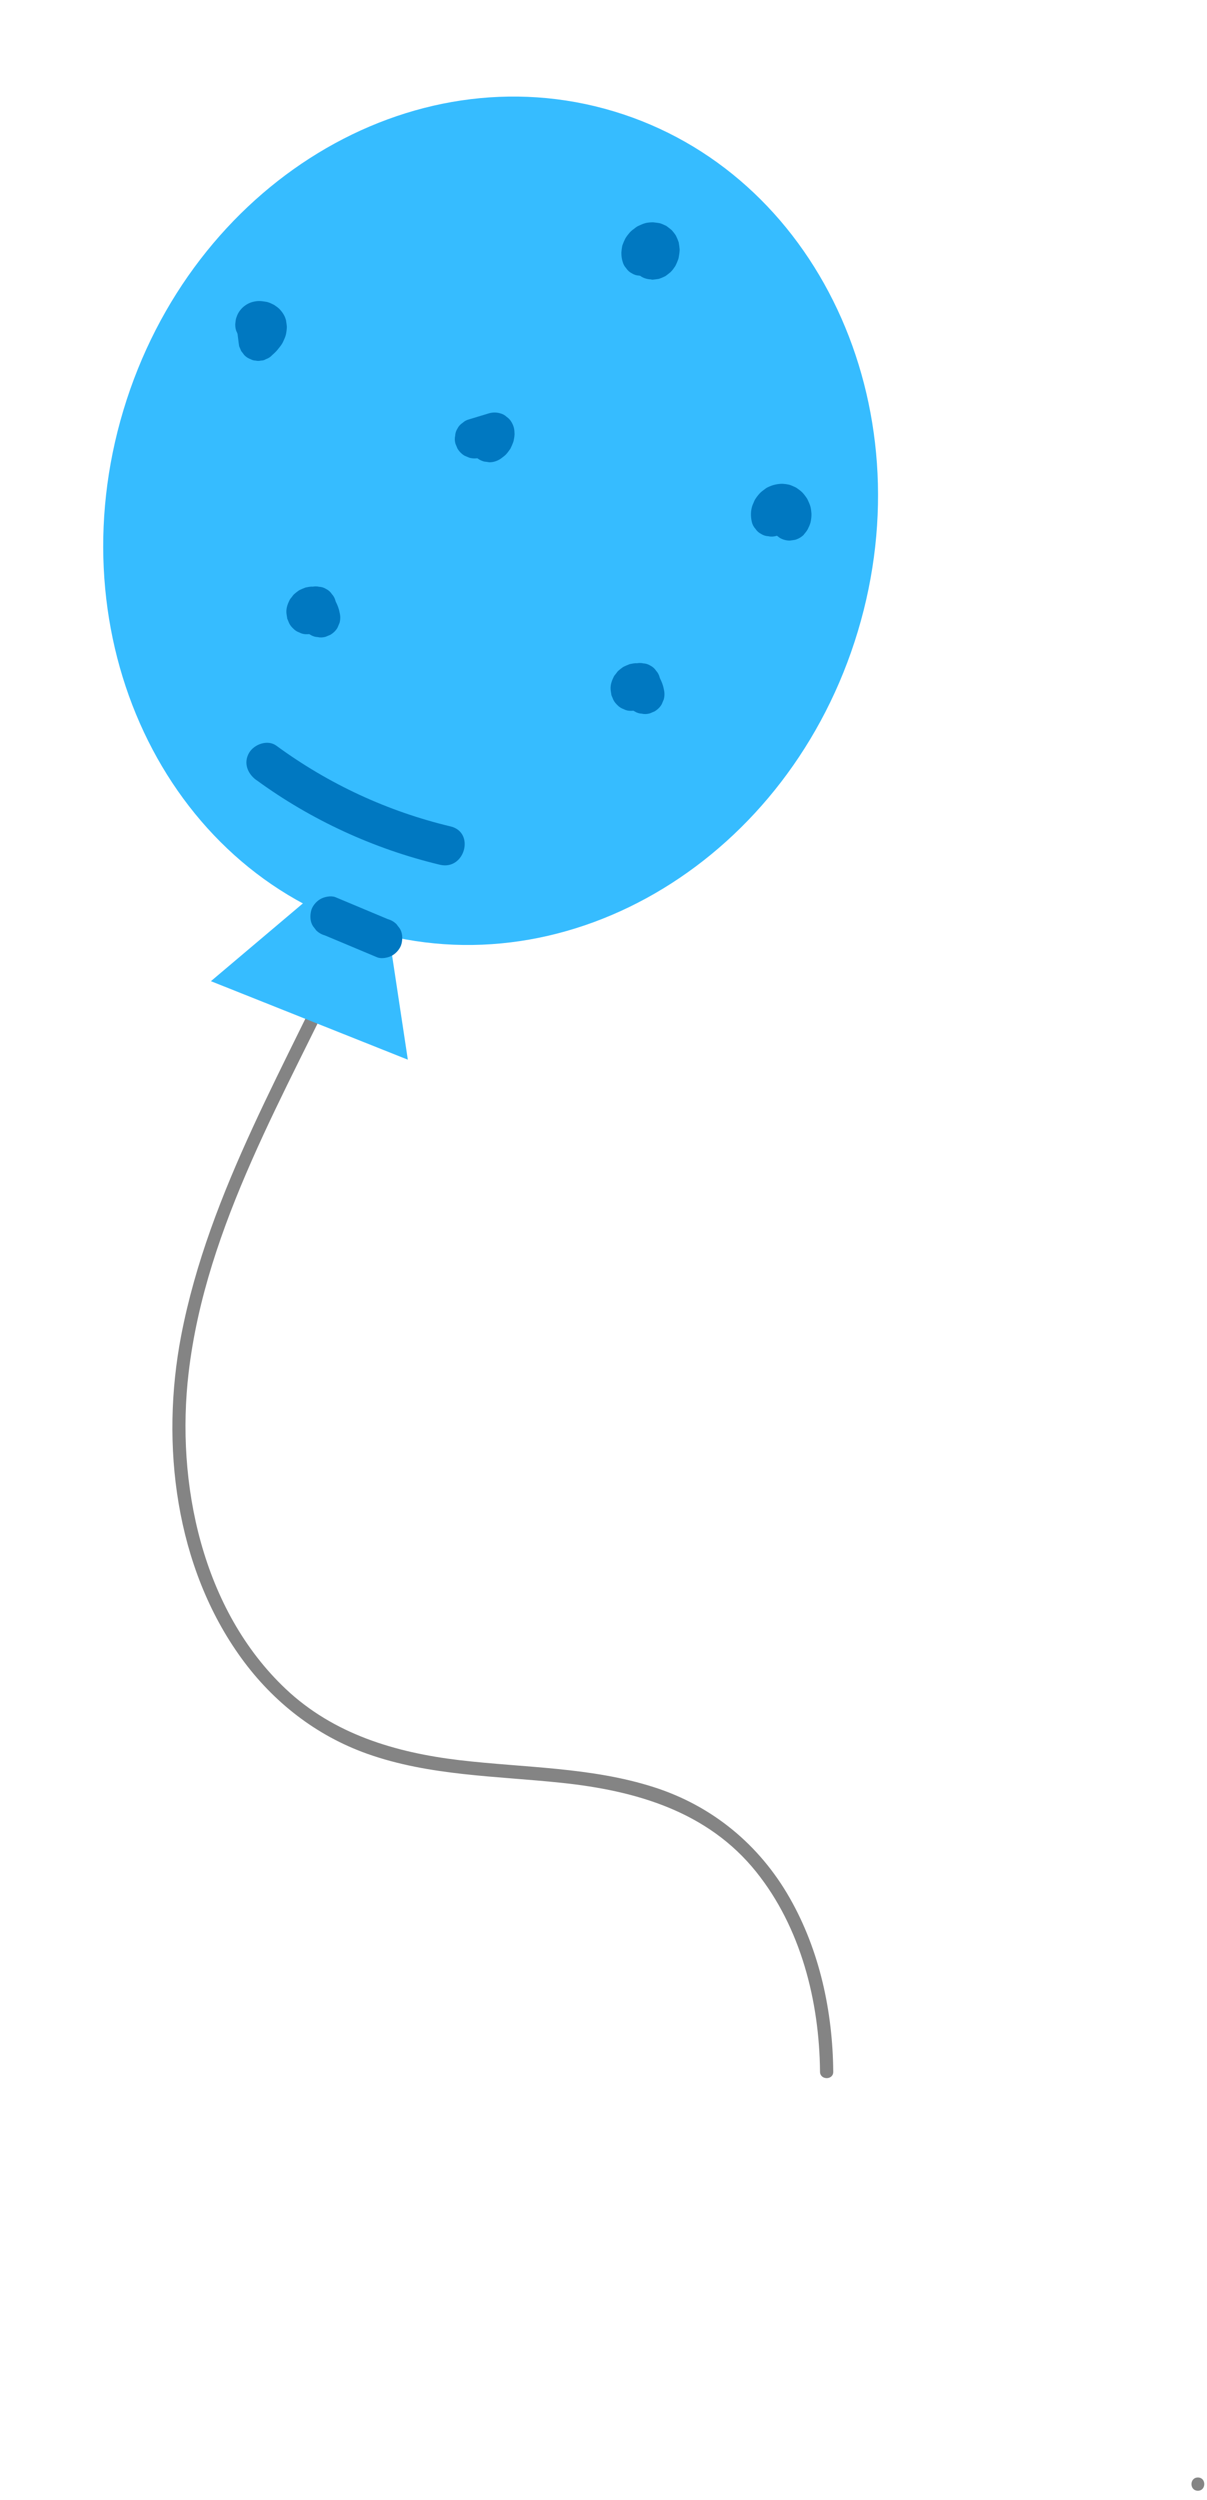<svg width="114" height="236" viewBox="0 0 114 236" fill="none" xmlns="http://www.w3.org/2000/svg">
<path d="M113.14 235.106C113.94 235.106 113.95 233.856 113.14 233.856C112.33 233.856 112.33 235.106 113.14 235.106Z" fill="#848484"/>
<path d="M37.53 46.645C42.77 60.126 38.61 74.975 32.92 87.606C27.24 100.216 19.76 112.326 17.11 126.076C15.14 136.326 16.55 147.926 22.81 156.536C25.81 160.666 29.87 163.836 34.69 165.546C40.57 167.636 46.92 167.636 53.05 168.286C60.06 169.026 66.83 170.976 71.41 176.676C75.64 181.936 77.39 188.906 77.45 195.556C77.45 196.356 78.71 196.366 78.7 195.556C78.65 189.886 77.42 184.116 74.59 179.156C71.72 174.116 67.26 170.446 61.73 168.686C55.82 166.796 49.51 166.866 43.4 166.146C37.34 165.426 31.5 163.686 26.98 159.416C19.09 151.966 16.58 139.986 17.82 129.536C19.47 115.586 27.04 103.136 32.89 90.635C39.25 77.066 44.45 60.995 38.73 46.295C38.44 45.556 37.23 45.876 37.52 46.626L37.53 46.645Z" fill="#848484"/>
<path d="M81.022 59.596C87.446 38.251 77.126 16.274 57.971 10.509C38.816 4.744 18.08 17.374 11.656 38.719C5.232 60.063 15.553 82.04 34.708 87.805C53.863 93.57 74.599 80.94 81.022 59.596Z" fill="#36BCFF"/>
<path d="M35.42 79.516L19.92 92.616L38.52 100.026L35.42 79.516Z" fill="#36BCFF"/>
<path d="M22.37 31.006C22.42 31.396 22.47 31.786 22.52 32.186C22.54 32.356 22.56 32.516 22.59 32.686L22.78 33.136C22.88 33.266 22.98 33.386 23.07 33.516C23.24 33.696 23.44 33.826 23.67 33.906C23.82 33.986 23.97 34.036 24.14 34.036C24.31 34.076 24.47 34.076 24.64 34.036C24.81 34.036 24.97 33.996 25.11 33.906C25.34 33.826 25.54 33.706 25.71 33.516C25.83 33.406 25.96 33.296 26.07 33.176C26.12 33.126 26.17 33.066 26.22 33.006C26.36 32.826 26.52 32.646 26.64 32.446C26.68 32.376 26.72 32.306 26.75 32.236C26.84 32.026 26.95 31.816 27 31.596C27.05 31.376 27.08 31.146 27.09 30.916C27.09 30.876 27.09 30.836 27.09 30.796C27.07 30.636 27.05 30.436 27.02 30.276C27.02 30.256 27.02 30.246 27.01 30.226C26.91 29.816 26.69 29.486 26.41 29.186C26.28 29.046 26.06 28.896 25.94 28.816C25.9 28.786 25.86 28.766 25.82 28.746C25.61 28.646 25.36 28.516 25.12 28.486C24.64 28.406 24.37 28.376 23.88 28.496C23.51 28.586 23.12 28.816 22.85 29.096C22.57 29.396 22.44 29.626 22.31 30.016C22.31 30.036 22.3 30.056 22.29 30.086C22.26 30.206 22.23 30.476 22.22 30.596C22.22 30.616 22.22 30.636 22.22 30.656C22.22 30.916 22.26 31.156 22.38 31.376C22.46 31.606 22.58 31.806 22.77 31.976C22.94 32.156 23.14 32.286 23.37 32.366C23.59 32.486 23.83 32.536 24.09 32.526C24.26 32.506 24.42 32.486 24.59 32.456C24.91 32.366 25.18 32.206 25.42 31.976C25.52 31.846 25.62 31.726 25.71 31.596C25.88 31.306 25.96 30.986 25.97 30.646C25.97 30.626 25.97 30.606 25.97 30.586C25.95 30.756 25.93 30.916 25.9 31.086C25.9 31.056 25.91 31.026 25.92 30.996L25.73 31.446C25.73 31.446 25.75 31.396 25.77 31.376L25.48 31.756C25.48 31.756 25.52 31.716 25.54 31.696C25.41 31.796 25.29 31.896 25.16 31.986C25.19 31.966 25.21 31.956 25.24 31.936L24.79 32.126C24.79 32.126 24.88 32.096 24.93 32.096C24.76 32.116 24.6 32.136 24.43 32.166C24.49 32.166 24.55 32.166 24.61 32.166C24.44 32.146 24.28 32.126 24.11 32.096C24.19 32.106 24.26 32.126 24.33 32.156L23.88 31.966C23.94 31.996 23.99 32.026 24.04 32.056C23.91 31.956 23.79 31.856 23.66 31.766C23.7 31.796 23.74 31.836 23.77 31.876C23.67 31.746 23.57 31.626 23.48 31.496C23.51 31.536 23.53 31.576 23.55 31.616L23.36 31.166C23.36 31.166 23.38 31.236 23.39 31.276C23.37 31.106 23.35 30.946 23.32 30.776C23.33 30.866 23.33 30.946 23.32 31.026C23.34 30.856 23.36 30.696 23.39 30.526C23.38 30.616 23.35 30.706 23.32 30.786L23.51 30.336C23.46 30.456 23.38 30.576 23.3 30.686C23.4 30.556 23.5 30.436 23.59 30.306C23.43 30.506 23.25 30.686 23.05 30.846C24.12 31.286 25.18 31.726 26.25 32.176C26.2 31.786 26.15 31.396 26.1 30.996C26.1 30.736 26.06 30.496 25.94 30.276C25.86 30.046 25.74 29.846 25.55 29.676C25.38 29.496 25.18 29.366 24.95 29.286C24.73 29.166 24.49 29.116 24.23 29.126C24.06 29.146 23.9 29.166 23.73 29.196C23.41 29.286 23.14 29.446 22.9 29.676C22.8 29.806 22.7 29.926 22.61 30.056C22.44 30.346 22.35 30.666 22.35 31.006H22.37Z" fill="#0078C1"/>
<path d="M61.52 26.396C61.52 26.396 61.59 26.396 61.62 26.396C61.64 26.396 61.65 26.396 61.67 26.396C61.84 26.376 62.04 26.356 62.21 26.326C62.24 26.326 62.27 26.316 62.3 26.296C62.46 26.246 62.63 26.166 62.78 26.096C62.79 26.096 62.81 26.086 62.82 26.076C62.85 26.066 62.87 26.046 62.9 26.026C63.03 25.926 63.18 25.816 63.31 25.706C63.32 25.696 63.34 25.686 63.35 25.666C63.51 25.516 63.64 25.326 63.76 25.146C63.78 25.116 63.8 25.086 63.81 25.056C63.9 24.886 63.97 24.706 64.04 24.526C64.07 24.456 64.09 24.386 64.1 24.316C64.14 24.086 64.18 23.856 64.19 23.626C64.19 23.596 64.19 23.556 64.19 23.526C64.17 23.326 64.15 23.126 64.11 22.926C64.11 22.896 64.1 22.866 64.09 22.836C64.03 22.656 63.95 22.476 63.87 22.306C63.86 22.276 63.84 22.246 63.82 22.216C63.82 22.206 63.8 22.196 63.8 22.176C63.7 22.036 63.59 21.886 63.48 21.766C63.46 21.746 63.44 21.716 63.41 21.696C63.28 21.586 63.14 21.476 63 21.376C62.98 21.366 62.97 21.356 62.95 21.336C62.92 21.316 62.89 21.296 62.85 21.286C62.7 21.216 62.53 21.136 62.37 21.086C62.35 21.086 62.32 21.066 62.3 21.066C62.28 21.066 62.26 21.066 62.24 21.056C62.07 21.026 61.88 21.006 61.7 20.986C61.65 20.986 61.61 20.986 61.56 20.986C61.32 20.996 61.07 21.016 60.84 21.096C60.65 21.156 60.47 21.246 60.29 21.326C60.25 21.346 60.21 21.366 60.17 21.386C60.07 21.446 59.98 21.526 59.89 21.596C59.79 21.666 59.69 21.736 59.6 21.826C59.56 21.866 59.53 21.896 59.49 21.936C59.36 22.086 59.23 22.246 59.12 22.416C59.09 22.456 59.07 22.506 59.04 22.556C58.95 22.736 58.87 22.926 58.8 23.116C58.78 23.166 58.77 23.216 58.76 23.266C58.73 23.446 58.7 23.636 58.69 23.816C58.69 23.846 58.69 23.866 58.69 23.896C58.69 24.156 58.72 24.426 58.8 24.676C58.86 24.916 58.97 25.136 59.14 25.316C59.27 25.516 59.45 25.686 59.67 25.796C59.89 25.936 60.12 26.006 60.37 26.016C60.62 26.076 60.87 26.056 61.12 25.986L61.57 25.796C61.85 25.626 62.08 25.406 62.24 25.126C62.3 24.976 62.37 24.826 62.43 24.676C62.52 24.346 62.52 24.016 62.43 23.676C62.41 23.626 62.4 23.576 62.39 23.526C62.41 23.696 62.43 23.856 62.46 24.026C62.46 23.946 62.46 23.876 62.46 23.796C62.44 23.966 62.42 24.126 62.39 24.296C62.4 24.206 62.43 24.126 62.46 24.036L62.27 24.486C62.31 24.396 62.36 24.316 62.42 24.236C62.32 24.366 62.22 24.486 62.13 24.616C62.19 24.536 62.27 24.456 62.35 24.396C62.22 24.496 62.1 24.596 61.97 24.686C62.05 24.626 62.13 24.576 62.22 24.536L61.77 24.726C61.84 24.696 61.92 24.676 62 24.666C61.83 24.686 61.67 24.706 61.5 24.736C61.57 24.736 61.65 24.736 61.72 24.736C61.55 24.716 61.39 24.696 61.22 24.666C61.28 24.666 61.34 24.696 61.4 24.716L60.95 24.526C61.01 24.546 61.06 24.576 61.11 24.616C60.98 24.516 60.86 24.416 60.73 24.326C60.77 24.356 60.8 24.396 60.83 24.426C60.73 24.296 60.63 24.176 60.54 24.046C60.58 24.096 60.61 24.156 60.64 24.206L60.45 23.756C60.48 23.826 60.5 23.896 60.51 23.976C60.49 23.806 60.47 23.646 60.44 23.476C60.45 23.566 60.45 23.656 60.44 23.756C60.46 23.586 60.48 23.426 60.51 23.256C60.5 23.356 60.47 23.446 60.43 23.536L60.62 23.086C60.59 23.156 60.55 23.226 60.5 23.296C60.6 23.166 60.7 23.046 60.79 22.916C60.75 22.966 60.7 23.016 60.65 23.056C60.78 22.956 60.9 22.856 61.03 22.766C60.98 22.796 60.94 22.826 60.88 22.846C61.03 22.786 61.18 22.716 61.33 22.656C61.29 22.676 61.24 22.686 61.19 22.696C61.36 22.676 61.52 22.656 61.69 22.626C61.63 22.626 61.58 22.626 61.52 22.626C61.26 22.626 61.02 22.666 60.8 22.786C60.57 22.866 60.37 22.986 60.2 23.176C60.02 23.346 59.89 23.546 59.81 23.776C59.69 23.996 59.64 24.236 59.65 24.496C59.67 24.666 59.69 24.826 59.72 24.996C59.81 25.316 59.97 25.586 60.2 25.826C60.33 25.926 60.45 26.026 60.58 26.116C60.87 26.286 61.19 26.366 61.53 26.376L61.52 26.396Z" fill="#0078C1"/>
<path d="M75.9 50.486C76.02 50.326 76.19 50.156 76.29 49.956C76.39 49.756 76.49 49.546 76.55 49.326C76.6 49.116 76.63 48.886 76.64 48.666C76.64 48.596 76.64 48.526 76.64 48.466C76.62 48.246 76.6 48.016 76.54 47.806C76.48 47.596 76.38 47.376 76.29 47.186C76.26 47.126 76.23 47.066 76.19 47.006C76.07 46.826 75.93 46.646 75.78 46.486C75.63 46.336 75.45 46.206 75.28 46.086C75.23 46.046 75.17 46.016 75.11 45.986C74.93 45.906 74.71 45.796 74.51 45.746C74.32 45.706 74.11 45.676 73.92 45.666C73.88 45.666 73.83 45.666 73.79 45.666C73.28 45.696 72.91 45.796 72.45 46.026C72.39 46.056 72.33 46.096 72.27 46.146C72.1 46.276 71.89 46.416 71.74 46.586C71.58 46.766 71.43 46.956 71.31 47.156C71.25 47.256 71.21 47.376 71.16 47.486C71.11 47.596 71.06 47.706 71.03 47.816C70.89 48.296 70.9 48.796 71.01 49.276C71.07 49.516 71.18 49.736 71.35 49.916C71.48 50.116 71.66 50.286 71.88 50.396C72.1 50.536 72.33 50.606 72.58 50.616C72.83 50.676 73.08 50.656 73.33 50.586L73.78 50.396C74.06 50.226 74.29 50.006 74.45 49.726L74.64 49.276C74.73 48.946 74.73 48.616 74.64 48.276C74.64 48.246 74.63 48.216 74.62 48.186C74.64 48.356 74.66 48.516 74.69 48.686C74.69 48.606 74.69 48.536 74.69 48.456C74.67 48.626 74.65 48.786 74.62 48.956C74.63 48.866 74.66 48.786 74.69 48.706L74.5 49.156C74.54 49.066 74.59 48.986 74.64 48.916C74.54 49.046 74.44 49.166 74.35 49.296C74.41 49.226 74.48 49.156 74.55 49.096C74.42 49.196 74.3 49.296 74.17 49.386C74.25 49.326 74.33 49.276 74.41 49.236L73.96 49.426C74.04 49.396 74.12 49.366 74.21 49.356C74.04 49.376 73.88 49.396 73.71 49.426C73.79 49.416 73.86 49.416 73.94 49.426C73.77 49.406 73.61 49.386 73.44 49.356C73.51 49.366 73.58 49.386 73.65 49.406C73.5 49.346 73.35 49.276 73.2 49.216C73.28 49.246 73.34 49.286 73.41 49.336C73.28 49.236 73.16 49.136 73.03 49.046C73.09 49.096 73.15 49.156 73.2 49.216C73.1 49.086 73 48.966 72.91 48.836C72.97 48.916 73.02 49.006 73.06 49.106L72.87 48.656C72.91 48.756 72.94 48.846 72.95 48.956C72.93 48.786 72.91 48.626 72.88 48.456C72.89 48.556 72.89 48.646 72.88 48.736C72.9 48.566 72.92 48.406 72.95 48.236C72.94 48.316 72.92 48.396 72.89 48.466L73.08 48.016C73.05 48.076 73.02 48.136 72.98 48.196C73.08 48.066 73.18 47.946 73.27 47.816C73.27 47.816 73.27 47.826 73.26 47.836C73.08 48.006 72.95 48.206 72.87 48.436C72.75 48.656 72.7 48.896 72.71 49.156C72.71 49.416 72.75 49.656 72.87 49.876C72.95 50.106 73.07 50.306 73.26 50.476L73.64 50.766C73.93 50.936 74.25 51.026 74.59 51.026C74.76 51.006 74.92 50.986 75.09 50.956C75.41 50.866 75.68 50.706 75.92 50.476L75.9 50.486Z" fill="#0078C1"/>
<path d="M47.17 43.376C47.17 43.376 47.26 43.316 47.31 43.286C47.46 43.166 47.63 43.056 47.77 42.916C47.91 42.776 48.03 42.596 48.15 42.436C48.18 42.396 48.21 42.356 48.23 42.306C48.32 42.126 48.4 41.936 48.47 41.746C48.49 41.696 48.5 41.656 48.51 41.606C48.56 41.356 48.62 41.086 48.59 40.826C48.59 40.486 48.5 40.176 48.33 39.876C48.21 39.656 48.05 39.486 47.85 39.346C47.67 39.176 47.46 39.066 47.21 39.006C46.88 38.916 46.55 38.916 46.21 39.006C45.59 39.196 44.96 39.386 44.33 39.576C44.09 39.636 43.87 39.746 43.69 39.916C43.49 40.046 43.32 40.226 43.21 40.446C43.07 40.666 43 40.896 42.99 41.146C42.93 41.396 42.95 41.646 43.02 41.896L43.21 42.346C43.38 42.626 43.6 42.856 43.88 43.016L44.33 43.206C44.66 43.296 44.99 43.296 45.33 43.206C45.96 43.016 46.58 42.826 47.21 42.636C46.42 42.036 45.63 41.426 44.84 40.826C44.84 40.896 44.84 40.966 44.84 41.046C44.86 40.876 44.88 40.716 44.91 40.546C44.9 40.626 44.88 40.706 44.85 40.786L45.04 40.336C45 40.416 44.96 40.496 44.9 40.566L45.19 40.186C45.14 40.246 45.09 40.296 45.04 40.336C45.17 40.236 45.29 40.136 45.42 40.046C45.38 40.076 45.33 40.106 45.28 40.136C45.06 40.256 44.89 40.416 44.75 40.616C44.58 40.796 44.47 41.006 44.41 41.256C44.33 41.506 44.32 41.756 44.38 42.006C44.39 42.256 44.47 42.486 44.6 42.706C44.7 42.836 44.8 42.956 44.89 43.086C45.12 43.316 45.4 43.476 45.72 43.566C45.89 43.586 46.05 43.606 46.22 43.636C46.56 43.636 46.87 43.546 47.17 43.376Z" fill="#0078C1"/>
<path d="M28.09 57.746C28.21 58.096 28.32 58.446 28.44 58.796C28.5 59.036 28.61 59.256 28.78 59.436C28.91 59.636 29.09 59.806 29.31 59.916C29.53 60.056 29.76 60.126 30.01 60.136C30.26 60.196 30.51 60.176 30.76 60.106L31.21 59.916C31.49 59.746 31.72 59.526 31.88 59.246L32.07 58.796C32.16 58.466 32.16 58.136 32.07 57.796C32.01 57.446 31.87 57.106 31.71 56.786C31.6 56.566 31.42 56.356 31.27 56.176C31.24 56.146 31.21 56.106 31.17 56.076C31.04 55.966 30.89 55.856 30.75 55.756C30.73 55.736 30.71 55.726 30.68 55.716C30.66 55.706 30.64 55.696 30.62 55.686C30.46 55.616 30.29 55.536 30.13 55.476C30.11 55.476 30.09 55.466 30.07 55.456C29.99 55.436 29.83 55.426 29.8 55.416C29.72 55.406 29.61 55.386 29.52 55.376C29.33 55.356 29.02 55.426 28.92 55.446C28.88 55.446 28.83 55.466 28.79 55.486C28.63 55.546 28.46 55.616 28.3 55.696C28.28 55.696 28.27 55.716 28.25 55.726C28.23 55.726 28.22 55.746 28.2 55.756C28.06 55.856 27.91 55.966 27.78 56.086C27.69 56.166 27.63 56.266 27.56 56.356C27.5 56.436 27.4 56.536 27.35 56.646C27.17 57.006 27.03 57.386 27.05 57.806C27.05 57.906 27.1 58.216 27.12 58.316C27.12 58.326 27.12 58.336 27.12 58.346V58.366C27.15 58.446 27.18 58.526 27.22 58.606C27.25 58.686 27.28 58.766 27.32 58.846C27.41 59.026 27.54 59.186 27.68 59.316C27.85 59.496 28.05 59.626 28.28 59.706C28.5 59.826 28.74 59.876 29 59.866C29.26 59.866 29.5 59.826 29.72 59.706C29.95 59.626 30.15 59.506 30.32 59.316L30.61 58.936C30.78 58.646 30.87 58.326 30.87 57.986C30.85 57.816 30.83 57.656 30.8 57.486C30.71 57.166 30.55 56.896 30.32 56.656C30.31 56.646 30.3 56.626 30.28 56.616C30.38 56.746 30.48 56.866 30.57 56.996C30.55 56.976 30.54 56.956 30.53 56.926C30.59 57.076 30.66 57.226 30.72 57.376C30.72 57.356 30.7 57.326 30.7 57.306C30.72 57.476 30.74 57.636 30.77 57.806C30.77 57.776 30.77 57.746 30.77 57.726C30.75 57.896 30.73 58.056 30.7 58.226C30.7 58.186 30.72 58.156 30.73 58.116L30.54 58.566C30.54 58.566 30.58 58.476 30.61 58.436C30.51 58.566 30.41 58.686 30.32 58.816C30.35 58.776 30.39 58.736 30.43 58.706C30.3 58.806 30.18 58.906 30.05 58.996C30.1 58.966 30.14 58.936 30.2 58.906L29.75 59.096C29.75 59.096 29.84 59.066 29.88 59.056C29.71 59.076 29.55 59.096 29.38 59.126C29.42 59.126 29.46 59.126 29.5 59.126C29.33 59.106 29.17 59.086 29 59.056C29.04 59.056 29.08 59.076 29.12 59.086L28.67 58.896C28.73 58.916 28.78 58.946 28.83 58.986C28.7 58.886 28.58 58.786 28.45 58.696C28.51 58.746 28.56 58.796 28.61 58.856C28.51 58.726 28.41 58.606 28.32 58.476C28.39 58.566 28.44 58.656 28.48 58.756L28.29 58.306C28.35 58.456 28.39 58.616 28.42 58.776C29.63 58.446 30.83 58.116 32.04 57.776C31.92 57.426 31.81 57.076 31.69 56.726C31.63 56.486 31.52 56.266 31.35 56.086C31.22 55.886 31.04 55.716 30.82 55.606C30.6 55.466 30.37 55.396 30.12 55.386C29.87 55.326 29.62 55.346 29.37 55.416L28.92 55.606C28.64 55.776 28.41 55.996 28.25 56.276L28.06 56.726C27.97 57.056 27.97 57.386 28.06 57.726L28.09 57.746Z" fill="#0078C1"/>
<path d="M58.71 64.976C58.83 65.326 58.94 65.676 59.06 66.026C59.12 66.266 59.23 66.486 59.4 66.666C59.53 66.866 59.71 67.036 59.93 67.146C60.15 67.286 60.38 67.356 60.63 67.366C60.88 67.426 61.13 67.406 61.38 67.336L61.83 67.146C62.11 66.976 62.34 66.756 62.5 66.476C62.56 66.326 62.63 66.176 62.69 66.026C62.78 65.696 62.78 65.366 62.69 65.026C62.63 64.676 62.49 64.336 62.33 64.016C62.22 63.796 62.04 63.586 61.89 63.406C61.86 63.376 61.83 63.336 61.79 63.306C61.66 63.196 61.51 63.086 61.37 62.986C61.35 62.966 61.33 62.956 61.3 62.946C61.28 62.936 61.26 62.926 61.24 62.916C61.08 62.846 60.91 62.766 60.75 62.706C60.73 62.706 60.71 62.696 60.69 62.686C60.61 62.666 60.45 62.656 60.42 62.646C60.34 62.636 60.23 62.616 60.14 62.606C59.95 62.586 59.64 62.656 59.54 62.676C59.5 62.676 59.46 62.696 59.41 62.716C59.25 62.776 59.08 62.846 58.92 62.926C58.9 62.926 58.89 62.946 58.87 62.956C58.85 62.966 58.84 62.976 58.82 62.986C58.68 63.086 58.53 63.196 58.4 63.316C58.31 63.396 58.25 63.496 58.18 63.586C58.12 63.666 58.02 63.766 57.97 63.876C57.79 64.236 57.65 64.616 57.67 65.036C57.67 65.136 57.72 65.446 57.74 65.546C57.74 65.556 57.74 65.566 57.74 65.576V65.596C57.77 65.676 57.8 65.756 57.84 65.836C57.87 65.916 57.9 65.996 57.94 66.076C58.03 66.256 58.16 66.406 58.3 66.546C58.47 66.726 58.67 66.856 58.9 66.936C59.12 67.056 59.36 67.106 59.62 67.096C59.88 67.096 60.12 67.056 60.34 66.936C60.57 66.856 60.77 66.736 60.94 66.546C61.04 66.416 61.14 66.296 61.23 66.166C61.4 65.876 61.48 65.556 61.49 65.216C61.47 65.046 61.45 64.886 61.42 64.716C61.33 64.396 61.17 64.126 60.94 63.886C60.93 63.876 60.92 63.856 60.9 63.846C61 63.976 61.1 64.096 61.19 64.226C61.17 64.206 61.16 64.186 61.15 64.156L61.34 64.606C61.34 64.606 61.32 64.556 61.32 64.536C61.34 64.706 61.36 64.866 61.39 65.036C61.39 65.006 61.39 64.976 61.39 64.956C61.37 65.126 61.35 65.286 61.32 65.456C61.32 65.416 61.34 65.386 61.35 65.346L61.16 65.796C61.16 65.796 61.2 65.706 61.23 65.666C61.13 65.796 61.03 65.916 60.94 66.046C60.97 66.006 61.01 65.966 61.05 65.936C60.92 66.036 60.8 66.136 60.67 66.226C60.72 66.196 60.76 66.166 60.82 66.136L60.37 66.326C60.37 66.326 60.46 66.296 60.5 66.286C60.33 66.306 60.17 66.326 60 66.356C60.04 66.356 60.08 66.356 60.12 66.356C59.95 66.336 59.79 66.316 59.62 66.286C59.66 66.286 59.7 66.306 59.74 66.316L59.29 66.126C59.35 66.146 59.4 66.176 59.45 66.216C59.32 66.116 59.2 66.016 59.07 65.926C59.13 65.976 59.18 66.026 59.23 66.086L58.94 65.706C59.01 65.796 59.06 65.886 59.1 65.986C59.04 65.836 58.97 65.686 58.91 65.536C58.97 65.686 59.01 65.846 59.04 66.006C60.25 65.676 61.45 65.346 62.66 65.006C62.54 64.656 62.43 64.306 62.31 63.956C62.25 63.716 62.14 63.496 61.97 63.316C61.84 63.116 61.66 62.946 61.44 62.836C61.22 62.696 60.99 62.626 60.74 62.616C60.49 62.556 60.24 62.576 59.99 62.646L59.54 62.836C59.26 63.006 59.03 63.226 58.87 63.506L58.68 63.956C58.59 64.286 58.59 64.616 58.68 64.956L58.71 64.976Z" fill="#0078C1"/>
<path d="M30.69 88.296C32.34 88.986 33.98 89.676 35.63 90.366C36.05 90.536 36.71 90.396 37.07 90.176C37.46 89.946 37.83 89.506 37.93 89.056C38.04 88.576 38.02 88.036 37.74 87.616C37.64 87.486 37.54 87.366 37.45 87.236C37.22 87.006 36.94 86.846 36.62 86.756C34.97 86.066 33.33 85.376 31.68 84.686C31.26 84.516 30.6 84.656 30.24 84.876C29.85 85.106 29.48 85.546 29.38 85.996C29.27 86.476 29.29 87.016 29.57 87.436C29.67 87.566 29.77 87.686 29.86 87.816C30.09 88.046 30.37 88.206 30.69 88.296Z" fill="#0078C1"/>
<path d="M24.21 73.626C29.38 77.406 35.32 80.136 41.55 81.626C43.9 82.186 44.9 78.566 42.55 78.006C36.6 76.586 31.04 74.006 26.1 70.386C25.28 69.786 24.01 70.246 23.53 71.056C22.97 72.006 23.38 73.026 24.2 73.626H24.21Z" fill="#0078C1"/>
</svg>
